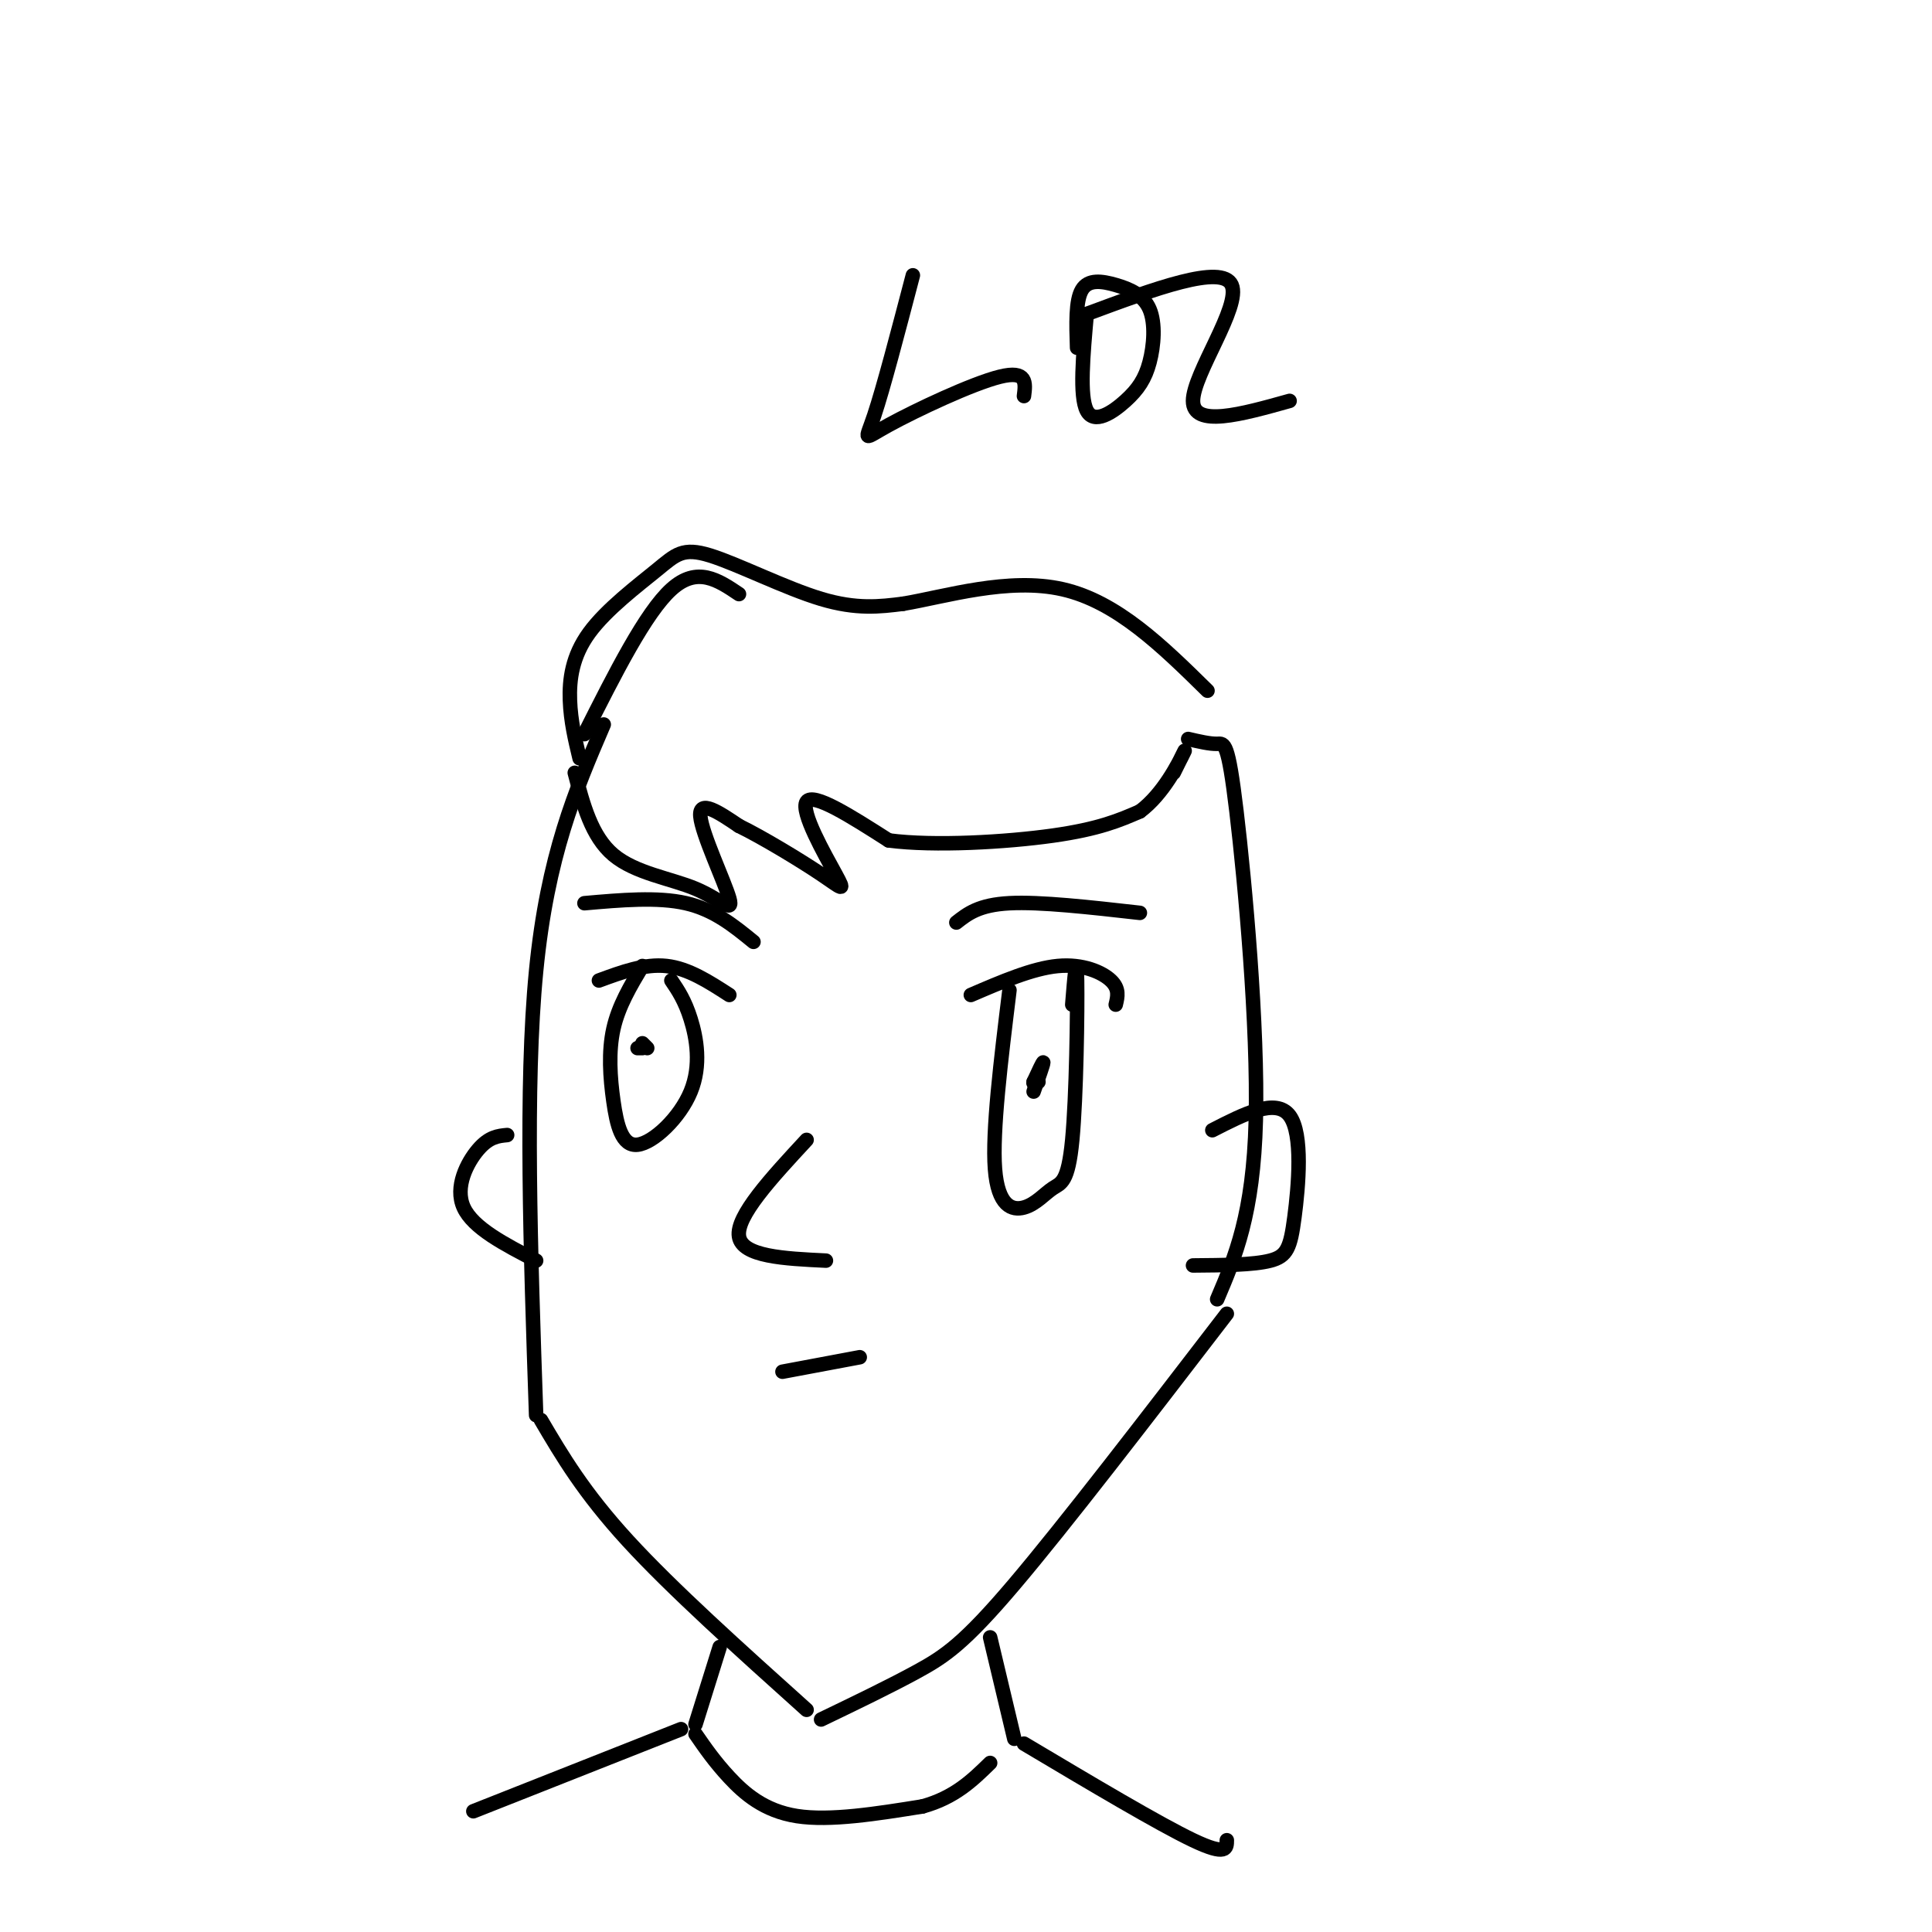 <svg viewBox='0 0 400 400' version='1.1' xmlns='http://www.w3.org/2000/svg' xmlns:xlink='http://www.w3.org/1999/xlink'><g fill='none' stroke='#000000' stroke-width='3' stroke-linecap='round' stroke-linejoin='round'><path d='M125,150c-5.833,13.583 -11.667,27.167 -14,51c-2.333,23.833 -1.167,57.917 0,92'/><path d='M112,294c4.417,7.500 8.833,15.000 18,25c9.167,10.000 23.083,22.500 37,35'/><path d='M170,356c7.200,-3.467 14.400,-6.933 20,-10c5.600,-3.067 9.600,-5.733 20,-18c10.400,-12.267 27.200,-34.133 44,-56'/><path d='M252,269c3.750,-8.810 7.500,-17.619 8,-37c0.500,-19.381 -2.250,-49.333 -4,-64c-1.750,-14.667 -2.500,-14.048 -4,-14c-1.500,0.048 -3.750,-0.476 -6,-1'/><path d='M167,236c-7.333,7.917 -14.667,15.833 -14,20c0.667,4.167 9.333,4.583 18,5'/><path d='M121,187c7.583,-0.667 15.167,-1.333 21,0c5.833,1.333 9.917,4.667 14,8'/><path d='M198,191c2.333,-1.833 4.667,-3.667 11,-4c6.333,-0.333 16.667,0.833 27,2'/><path d='M124,203c4.750,-1.750 9.500,-3.500 14,-3c4.500,0.500 8.750,3.250 13,6'/><path d='M133,200c-2.472,4.129 -4.944,8.259 -6,13c-1.056,4.741 -0.697,10.094 0,15c0.697,4.906 1.733,9.367 5,9c3.267,-0.367 8.764,-5.560 11,-11c2.236,-5.440 1.210,-11.126 0,-15c-1.210,-3.874 -2.605,-5.937 -4,-8'/><path d='M201,206c6.400,-2.756 12.800,-5.511 18,-6c5.200,-0.489 9.200,1.289 11,3c1.800,1.711 1.400,3.356 1,5'/><path d='M209,205c-1.795,14.619 -3.591,29.238 -3,37c0.591,7.762 3.567,8.665 6,8c2.433,-0.665 4.322,-2.900 6,-4c1.678,-1.100 3.144,-1.065 4,-10c0.856,-8.935 1.102,-26.838 1,-33c-0.102,-6.162 -0.551,-0.581 -1,5'/><path d='M214,226c1.000,-2.833 2.000,-5.667 2,-6c0.000,-0.333 -1.000,1.833 -2,4'/><path d='M214,224c-0.167,0.667 0.417,0.333 1,0'/><path d='M132,217c0.000,0.000 1.000,0.000 1,0'/><path d='M133,216c0.000,0.000 1.000,1.000 1,1'/><path d='M119,160c1.729,6.592 3.458,13.183 8,17c4.542,3.817 11.898,4.858 17,7c5.102,2.142 7.951,5.384 7,2c-0.951,-3.384 -5.700,-13.396 -6,-17c-0.300,-3.604 3.850,-0.802 8,2'/><path d='M153,171c4.756,2.309 12.646,7.083 17,10c4.354,2.917 5.172,3.978 3,0c-2.172,-3.978 -7.335,-12.994 -6,-15c1.335,-2.006 9.167,2.997 17,8'/><path d='M184,174c9.400,1.244 24.400,0.356 34,-1c9.600,-1.356 13.800,-3.178 18,-5'/><path d='M236,168c4.889,-3.622 8.111,-10.178 9,-12c0.889,-1.822 -0.556,1.089 -2,4'/><path d='M121,152c6.333,-12.583 12.667,-25.167 18,-30c5.333,-4.833 9.667,-1.917 14,1'/><path d='M120,157c-0.921,-3.838 -1.842,-7.675 -2,-12c-0.158,-4.325 0.447,-9.137 4,-14c3.553,-4.863 10.056,-9.778 14,-13c3.944,-3.222 5.331,-4.752 11,-3c5.669,1.752 15.620,6.786 23,9c7.380,2.214 12.190,1.607 17,1'/><path d='M187,125c8.644,-1.444 21.756,-5.556 33,-3c11.244,2.556 20.622,11.778 30,21'/><path d='M162,284c0.000,0.000 16.000,-3.000 16,-3'/><path d='M205,339c0.000,0.000 5.000,21.000 5,21'/><path d='M149,341c0.000,0.000 -5.000,16.000 -5,16'/><path d='M212,361c14.000,8.333 28.000,16.667 35,20c7.000,3.333 7.000,1.667 7,0'/><path d='M141,358c0.000,0.000 -43.000,17.000 -43,17'/><path d='M144,359c1.978,2.867 3.956,5.733 7,9c3.044,3.267 7.156,6.933 14,8c6.844,1.067 16.422,-0.467 26,-2'/><path d='M191,374c6.667,-1.833 10.333,-5.417 14,-9'/><path d='M189,57c-3.065,11.708 -6.131,23.417 -8,29c-1.869,5.583 -2.542,5.042 3,2c5.542,-3.042 17.298,-8.583 23,-10c5.702,-1.417 5.351,1.292 5,4'/><path d='M225,65c-0.766,8.516 -1.531,17.032 0,20c1.531,2.968 5.359,0.387 8,-2c2.641,-2.387 4.094,-4.582 5,-8c0.906,-3.418 1.263,-8.061 0,-11c-1.263,-2.939 -4.148,-4.176 -7,-5c-2.852,-0.824 -5.672,-1.235 -7,1c-1.328,2.235 -1.164,7.118 -1,12'/><path d='M225,65c14.000,-5.200 28.000,-10.400 30,-6c2.000,4.400 -8.000,18.400 -8,24c0.000,5.600 10.000,2.800 20,0'/><path d='M251,234c6.595,-3.381 13.190,-6.762 16,-3c2.810,3.762 1.833,14.667 1,21c-0.833,6.333 -1.524,8.095 -5,9c-3.476,0.905 -9.738,0.952 -16,1'/><path d='M105,235c-1.867,0.178 -3.733,0.356 -6,3c-2.267,2.644 -4.933,7.756 -3,12c1.933,4.244 8.467,7.622 15,11'/></g>
</svg>